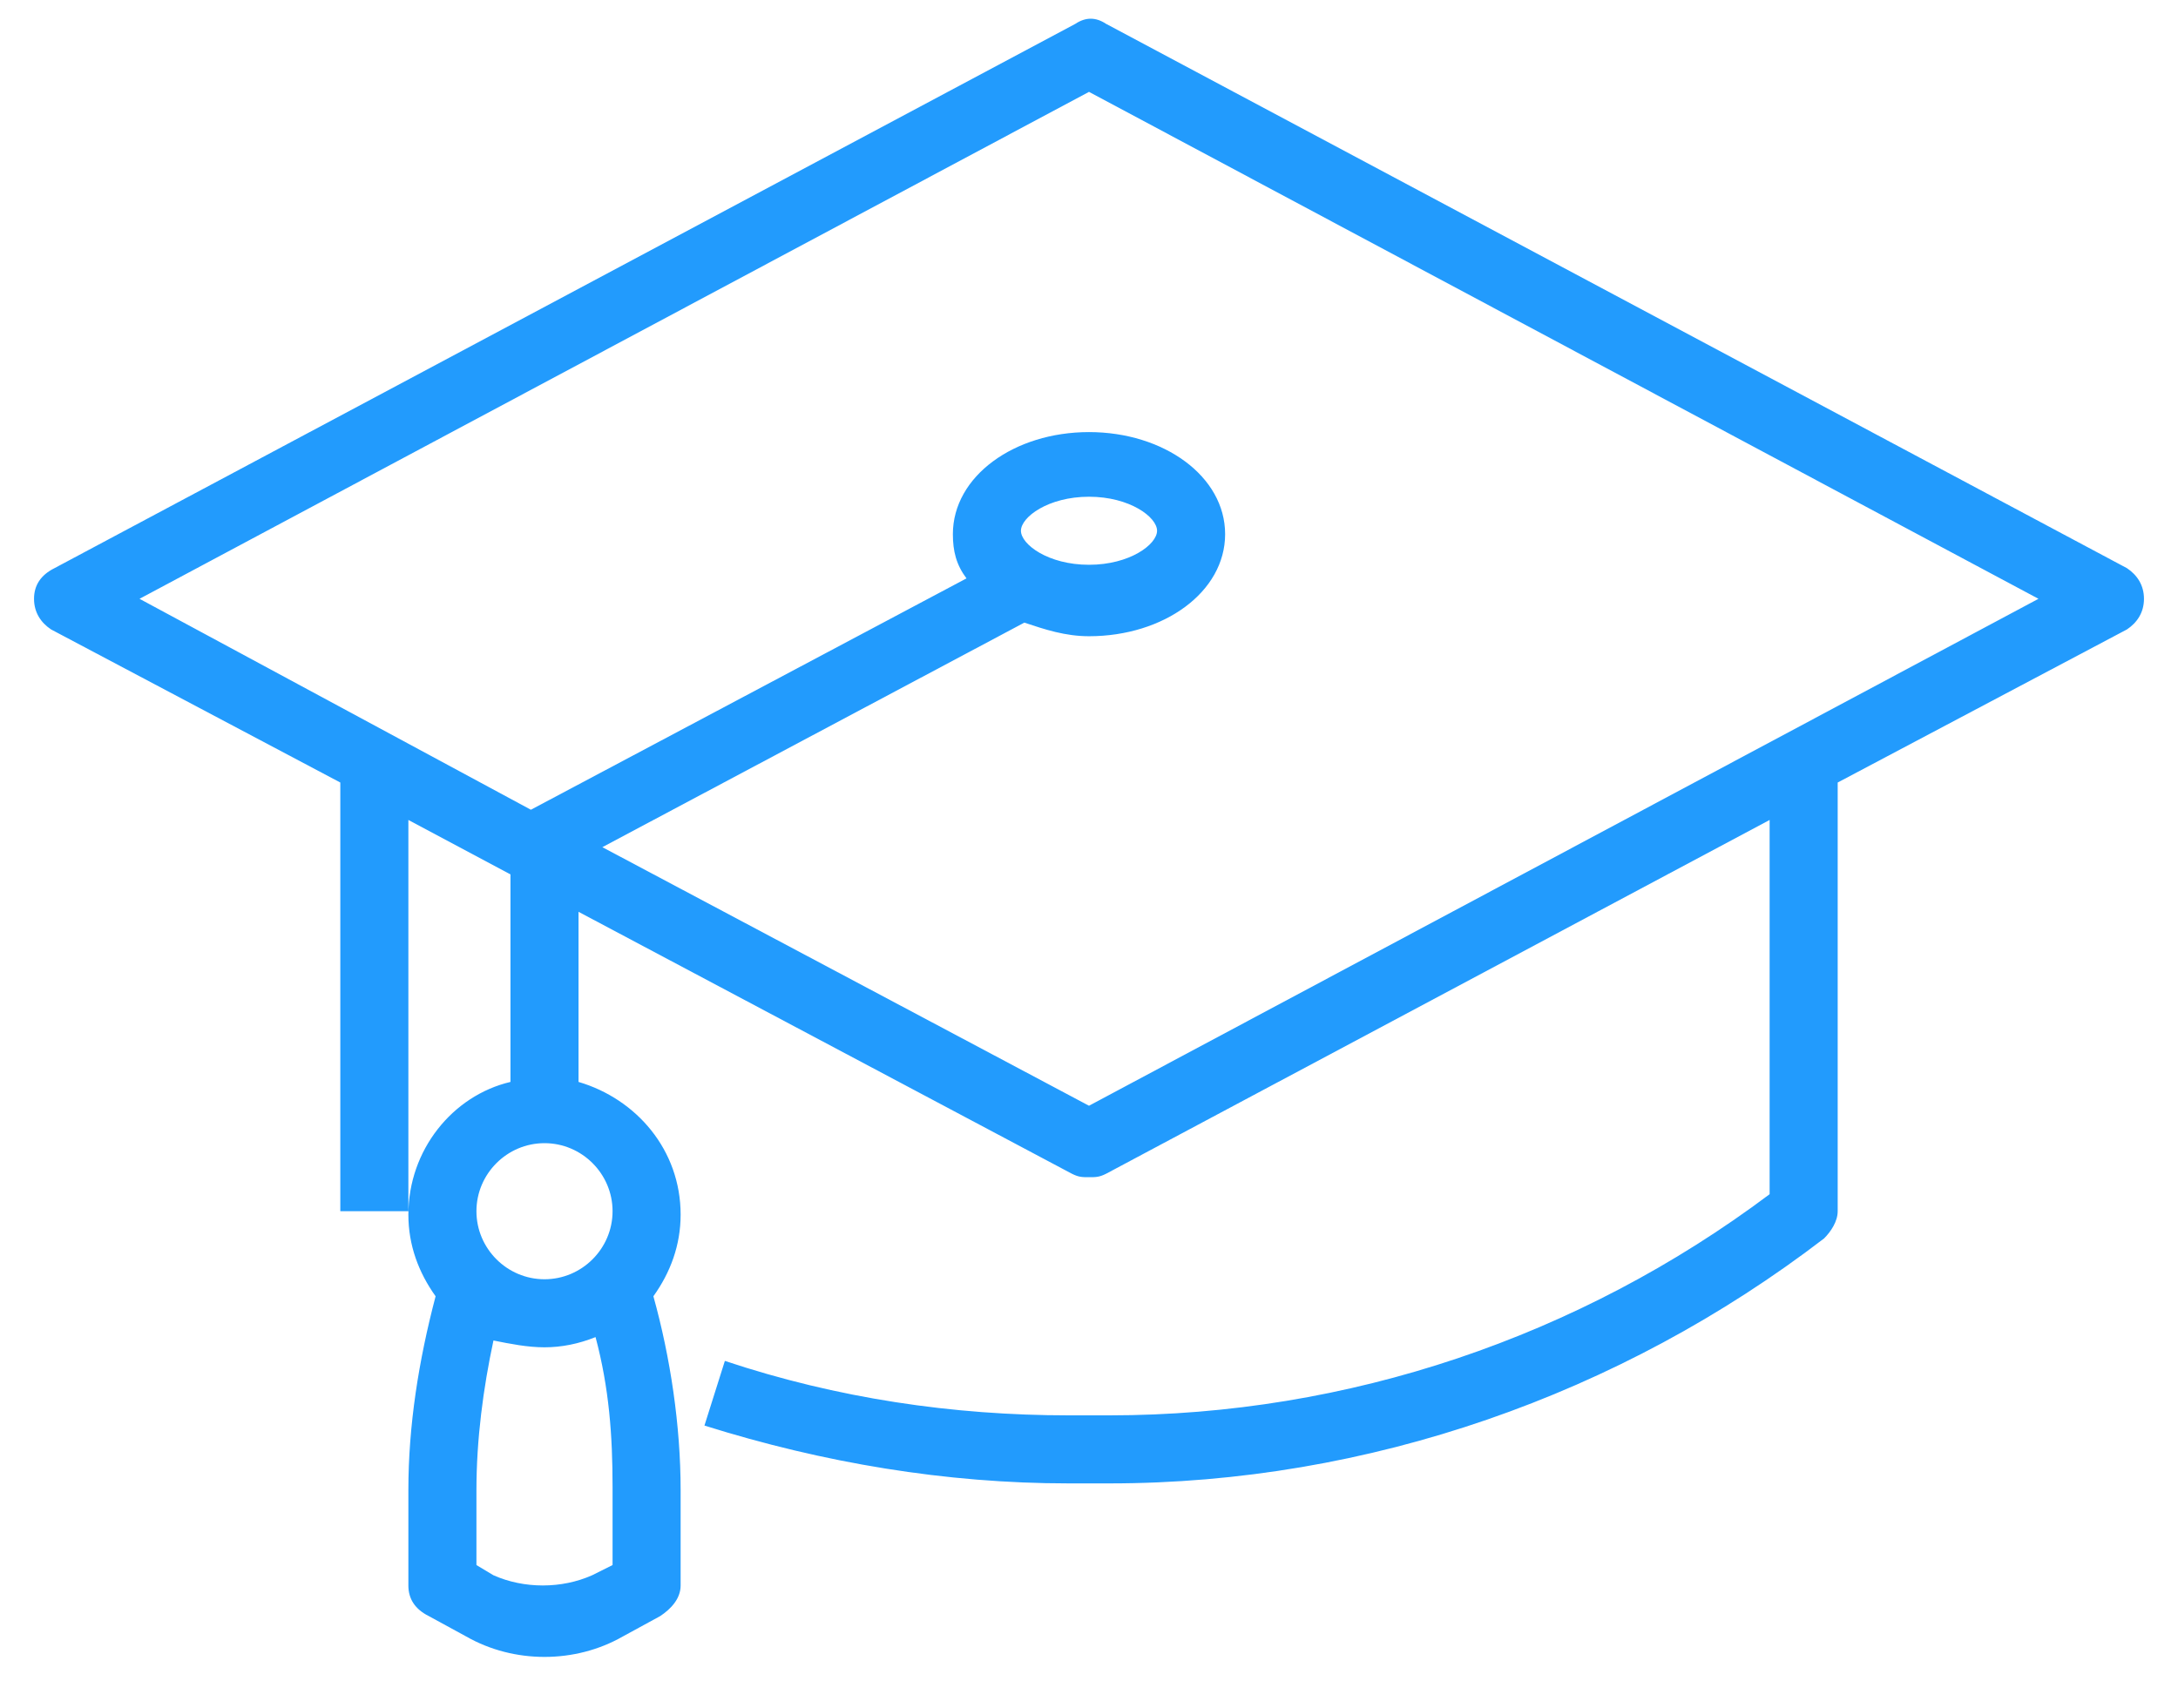 <svg xmlns="http://www.w3.org/2000/svg" xmlns:xlink="http://www.w3.org/1999/xlink" id="Layer_1" x="0px" y="0px" viewBox="0 0 64 50.2" style="enable-background:new 0 0 64 50.2;" xml:space="preserve">
<style type="text/css">
	.st0{fill:#229BFD;}
</style>
<path class="st0" d="M62.5,16.7l-30-16c-0.3-0.2-0.6-0.2-0.9,0l-30,16C1.2,16.9,1,17.2,1,17.6s0.2,0.7,0.5,0.9L10,23v12.6h2V24.1  l3,1.6v6.1c-1.7,0.4-3,2-3,3.9c0,0.9,0.3,1.7,0.8,2.4C12.3,40,12,41.9,12,43.8v2.8c0,0.4,0.2,0.7,0.6,0.9l1.1,0.6  c0.7,0.4,1.5,0.6,2.3,0.6s1.6-0.2,2.3-0.6l1.1-0.6c0.3-0.2,0.6-0.5,0.6-0.9v-2.8c0-1.9-0.3-3.9-0.8-5.7c0.5-0.7,0.8-1.5,0.8-2.4  c0-1.9-1.3-3.4-3-3.9v-5l14.5,7.7c0.2,0.1,0.3,0.1,0.5,0.1s0.3,0,0.5-0.1L52,24.1v11c-5.6,4.2-12.4,6.5-19.4,6.5h-1.2  c-3.4,0-6.8-0.5-10.1-1.6l-0.6,1.9c3.5,1.1,7.1,1.7,10.7,1.7h1.2c7.6,0,15-2.6,21-7.2c0.2-0.2,0.4-0.5,0.4-0.8V23l8.5-4.5  c0.3-0.2,0.5-0.5,0.5-0.9S62.8,16.9,62.5,16.7z M18,46l-0.6,0.3c-0.9,0.4-2,0.4-2.9,0L14,46v-2.2c0-1.5,0.2-3,0.5-4.4  c0.5,0.1,1,0.2,1.5,0.2s1-0.1,1.5-0.3c0.4,1.5,0.5,2.9,0.5,4.4V46z M18,35.6c0,1.1-0.9,2-2,2s-2-0.9-2-2s0.9-2,2-2S18,34.5,18,35.6z   M32,32.5l-14.3-7.6l12.4-6.6c0.6,0.2,1.2,0.4,1.9,0.4c2.2,0,4-1.3,4-3s-1.8-3-4-3s-4,1.3-4,3c0,0.5,0.1,0.9,0.4,1.3l-12.8,6.8  L4.1,17.6L32,2.7l27.9,14.9L32,32.5z M30,15.6c0-0.4,0.8-1,2-1s2,0.6,2,1s-0.8,1-2,1S30,16,30,15.6z"></path>
</svg>